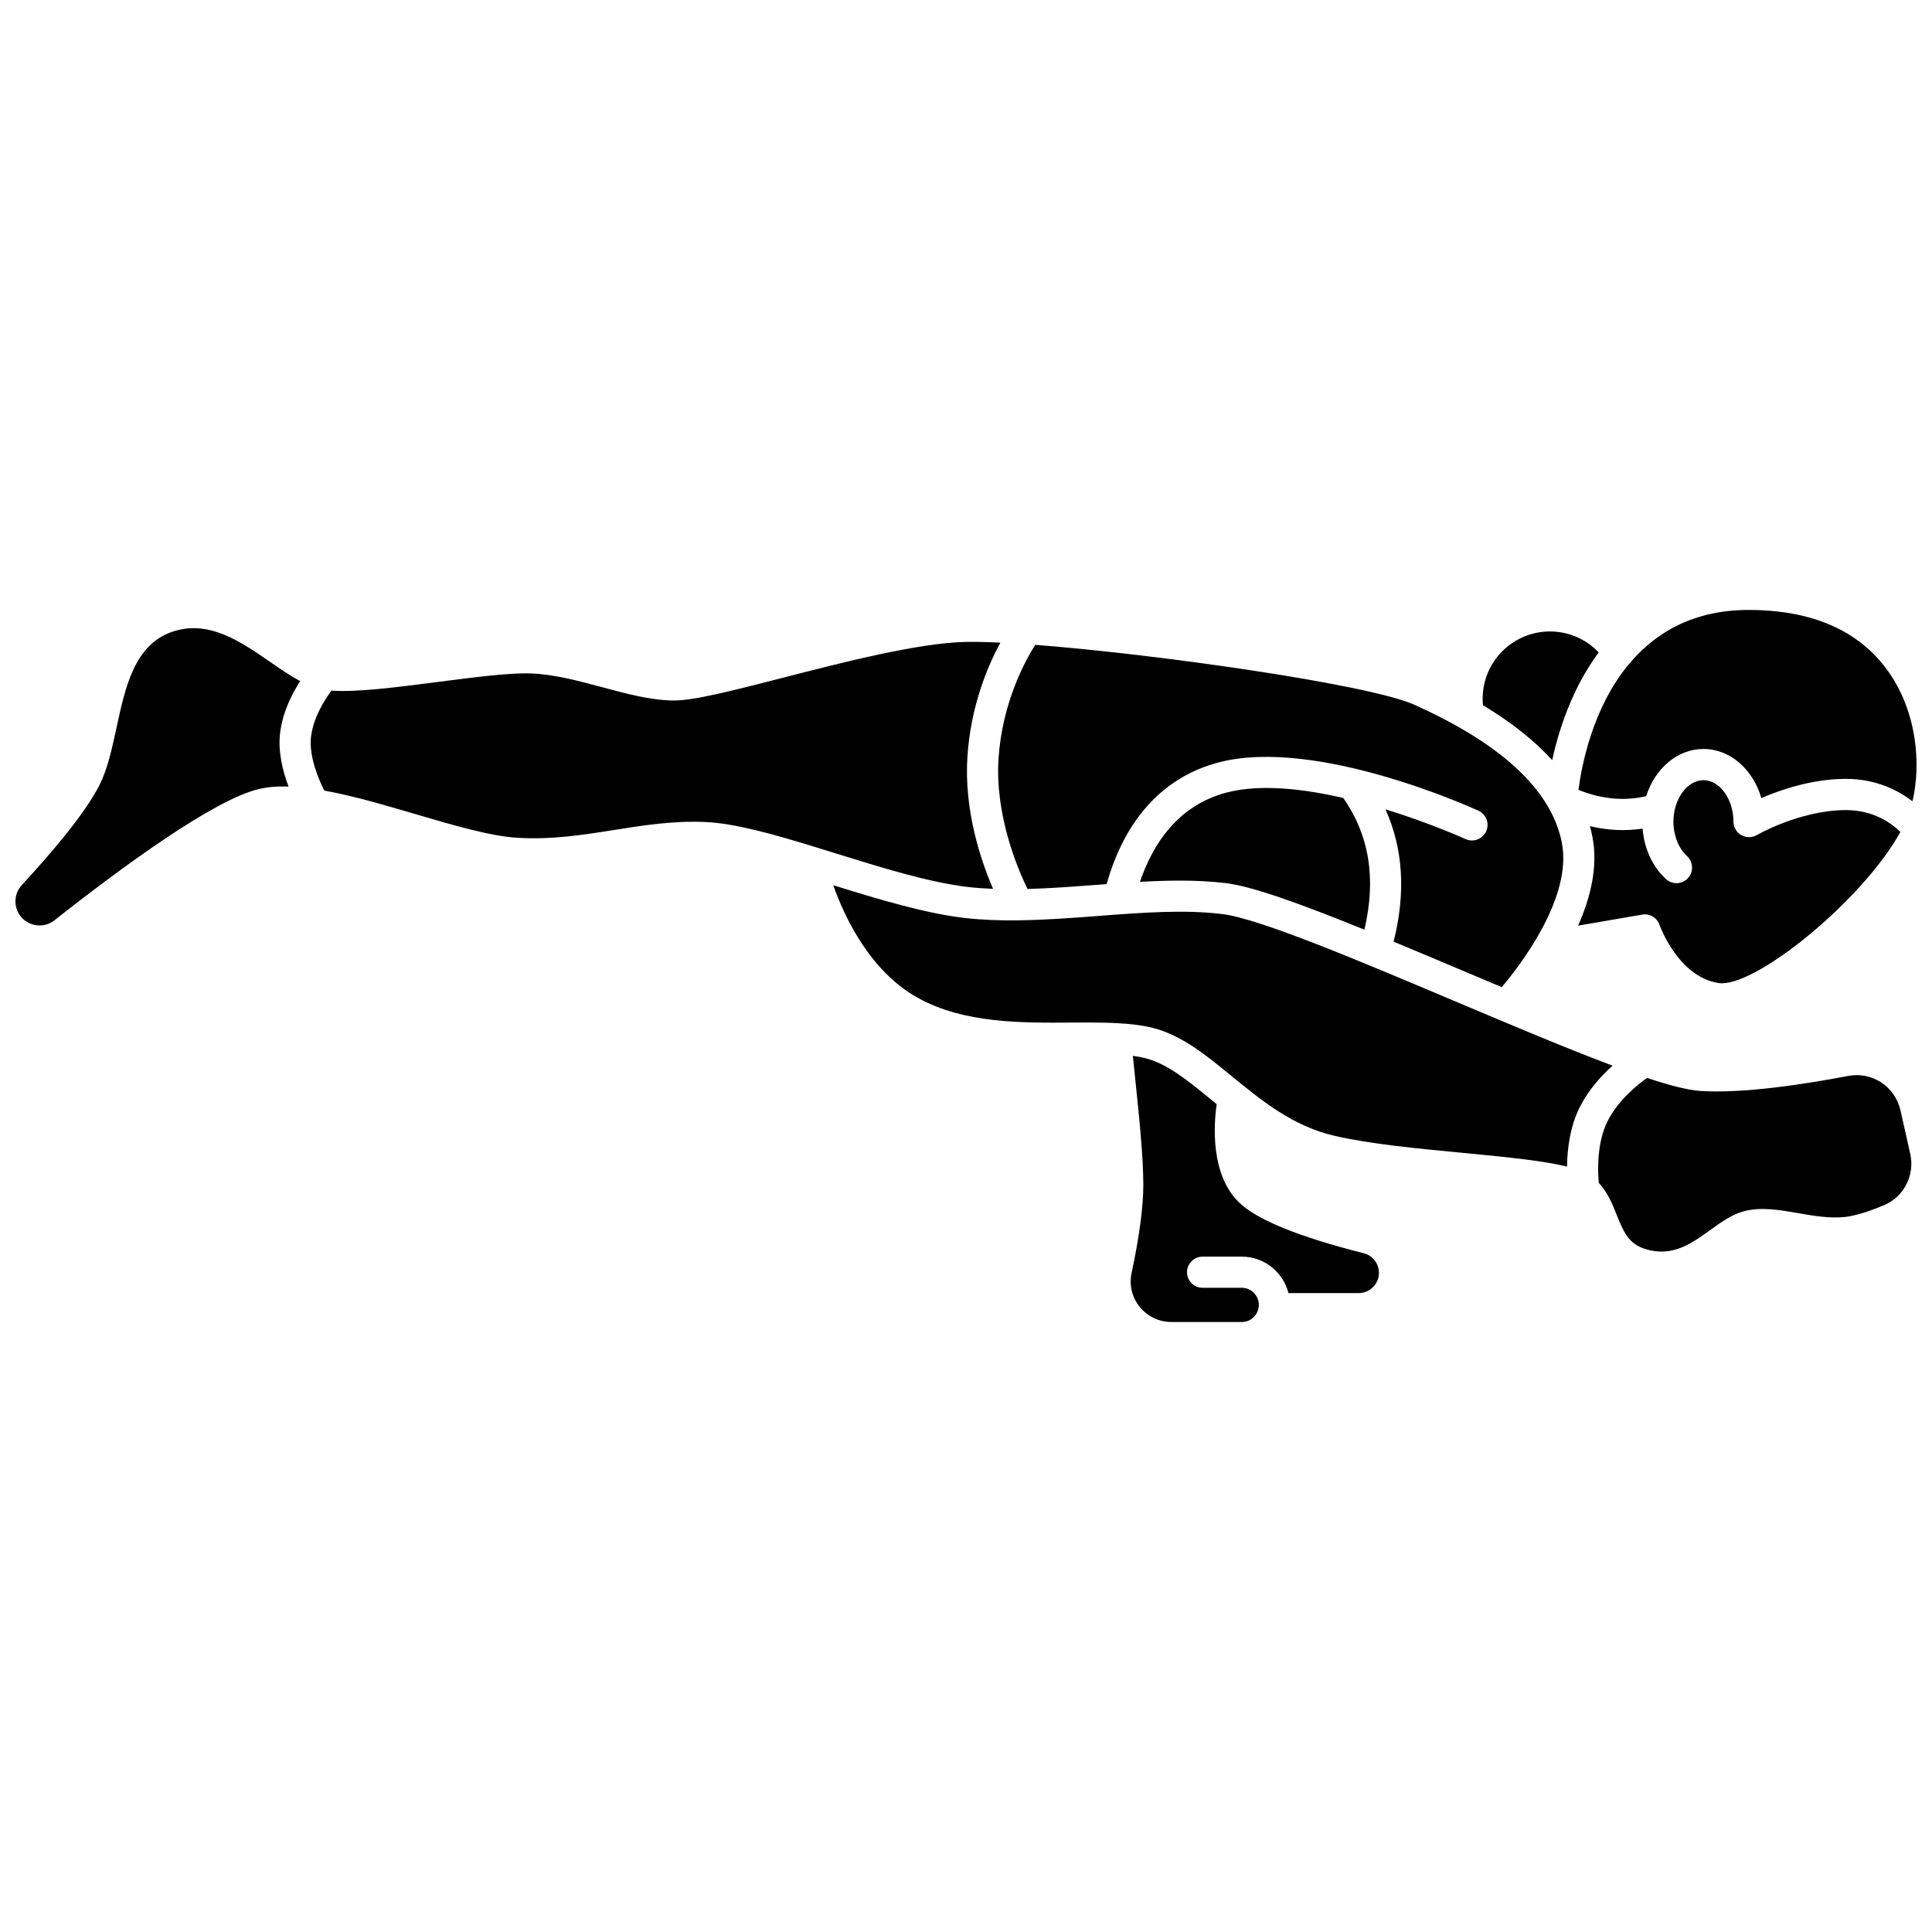 <?xml version="1.0" encoding="UTF-8"?>
<!-- Uploaded to: SVG Repo, www.svgrepo.com, Generator: SVG Repo Mixer Tools -->
<svg width="800px" height="800px" version="1.1" viewBox="144 144 512 512" xmlns="http://www.w3.org/2000/svg">
 <defs>
  <clipPath id="b">
   <path d="m148.09 310h75.906v80h-75.906z"/>
  </clipPath>
  <clipPath id="a">
   <path d="m562 305h89.902v52h-89.902z"/>
  </clipPath>
 </defs>
 <path d="m469.16 354.01c-13.113 3.391-19.723 13.867-23.062 23.691 3.535-0.195 7.062-0.332 10.535-0.332 4.227 0 8.379 0.191 12.379 0.688 7.152 0.887 20.566 5.816 36.57 12.32 3.164-13.48 1.324-24.949-5.59-34.906-10.645-2.457-21.996-3.746-30.832-1.461z"/>
 <path d="m579.19 386.38c2-0.336 3.949 0.816 4.606 2.734 0.043 0.129 4.887 13.703 15.59 15.391 9.469 1.504 38.277-21.91 48.23-40.027-2.238-2.219-7.008-5.801-14.488-5.801-0.102 0-0.199 0-0.301 0.004-12.031 0.152-23.117 6.547-23.227 6.609-1.277 0.746-2.859 0.754-4.141 0.016-1.281-0.734-2.078-2.102-2.078-3.578 0-5.949-3.641-10.973-7.953-10.973-4.309 0-7.953 5.023-7.953 10.973 0 3.652 1.348 7.07 3.602 9.141 1.68 1.543 1.793 4.152 0.25 5.836-0.816 0.887-1.926 1.34-3.043 1.34-0.996 0-1.996-0.359-2.789-1.086-3.574-3.277-5.766-8.074-6.191-13.359-4.594 0.676-9.258 0.461-13.965-0.652 0.266 0.949 0.492 1.902 0.68 2.867 1.523 7.844-0.527 16.098-3.809 23.492z"/>
 <path d="m416.3 379.59c5.941-0.16 12.004-0.621 17.965-1.074 0.996-0.078 2.004-0.148 3.004-0.227 4.902-17.348 15.164-28.484 29.828-32.281 25.762-6.656 66.969 12.043 68.711 12.84 2.07 0.953 2.981 3.402 2.031 5.477-0.949 2.07-3.402 2.984-5.477 2.031-0.191-0.086-9.27-4.203-21.199-7.875 4.688 10.391 5.426 22.133 2.156 35.07 6.242 2.59 12.758 5.344 19.371 8.137 3.059 1.293 6.172 2.609 9.293 3.922 5.102-6.055 18.723-23.848 15.93-38.238-0.613-3.156-1.773-6.231-3.461-9.219-0.078-0.121-0.148-0.242-0.215-0.371-4.332-7.449-12.008-14.371-22.965-20.695-0.078-0.043-0.156-0.086-0.23-0.137-3.727-2.141-7.828-4.211-12.309-6.215-11.887-5.312-67.434-13.301-100.39-15.84-2.621 4.137-8.727 15.227-9.715 30.059-1.004 15.094 5.106 29.375 7.676 34.637z"/>
 <path d="m555.34 345.46c1.133-5.219 3.059-11.867 6.312-18.555 1.781-3.664 3.797-7 6.031-10.004-3.344-3.519-7.992-5.559-12.93-5.559-9.836 0-17.836 8-17.836 17.836 0 0.57 0.027 1.141 0.082 1.711 7.539 4.523 13.66 9.387 18.34 14.57z"/>
 <g clip-path="url(#b)">
  <path d="m223.54 324.5c-2.516-1.344-5.074-3.094-7.711-4.918-8.164-5.644-16.605-11.473-26.262-8.125-9.953 3.453-12.367 14.641-14.703 25.453-1.211 5.609-2.356 10.906-4.535 15.203-3.945 7.777-13.348 18.66-20.543 26.422-2.352 2.539-2.231 6.555 0.277 8.953 2.289 2.188 5.883 2.363 8.355 0.41 18.117-14.293 42.215-31.93 54.137-34.785 2.387-0.57 5.055-0.758 7.914-0.676-1.531-4.031-2.875-9.293-2.215-14.375 0.695-5.422 3.148-10.238 5.285-13.562z"/>
 </g>
 <path d="m647.65 438.27c-1.422-6.34-7.527-10.348-13.887-9.133-11.68 2.234-27.977 4.731-39.277 3.965-3.234-0.223-8.051-1.469-14-3.438-2.512 1.777-7.578 5.832-10.402 11.332-2.977 5.805-2.664 13.449-2.391 16.461 2.363 2.539 3.621 5.668 4.742 8.48 2.09 5.25 3.535 8.273 8.93 9.422 6.461 1.375 11.055-1.926 15.918-5.426 2.941-2.117 5.723-4.113 8.902-4.949 4.531-1.188 9.316-0.363 14.379 0.516 4.117 0.711 8.375 1.453 12.398 1.004 2.66-0.297 6.262-1.395 10.422-3.172 5.231-2.238 8.109-7.945 6.844-13.574z"/>
 <path d="m400.61 379.07c2.137 0.25 4.336 0.391 6.562 0.48-3.238-7.496-7.746-20.789-6.789-35.137 0.891-13.348 5.359-23.891 8.723-30.105-3.68-0.18-6.848-0.25-9.34-0.188-12.582 0.305-32.391 5.398-48.305 9.492-13.074 3.363-23.445 6.031-28.871 6.031-0.086 0-0.168 0-0.246-0.004-6.016-0.094-12.211-1.758-18.77-3.523-6.215-1.672-12.645-3.398-18.805-3.648-5.547-0.227-15.277 1.031-24.68 2.246-11.074 1.43-21.609 2.789-28.25 2.301-1.746 2.34-4.734 6.984-5.398 12.113-0.648 5.019 1.824 11.125 3.519 14.391 7.547 1.359 15.816 3.785 23.949 6.176 10.305 3.031 20.039 5.891 27.191 6.324 9.137 0.555 17.488-0.773 25.57-2.059 7.68-1.219 15.621-2.488 24.133-2.125 7.797 0.324 17.93 3.168 28.855 6.519 0.137 0.035 0.273 0.078 0.406 0.125 1.762 0.543 3.543 1.098 5.34 1.656 12.211 3.801 24.84 7.731 35.203 8.934z"/>
 <path d="m571.35 426.41c-11.969-4.481-26.691-10.699-41.871-17.113-25.402-10.734-51.672-21.832-61.473-23.047-10.148-1.258-21.305-0.406-33.109 0.5-6.887 0.527-13.91 1.051-20.82 1.145-0.086 0.004-0.168 0.016-0.254 0.016-0.047 0-0.094-0.008-0.141-0.008-4.754 0.051-9.457-0.102-14.02-0.633-10.582-1.23-22.855-4.949-34.848-8.676 3.059 8.613 9.797 22.859 22.473 29.875 12.148 6.723 27.242 6.617 40.57 6.527 1.492-0.012 2.973-0.02 4.426-0.02 2.664 0 5.25 0.039 7.719 0.168 0.031 0.004 0.059 0.004 0.09 0.004 3.465 0.188 6.699 0.555 9.562 1.293 7.578 1.953 13.992 7.203 20.777 12.762 7.957 6.516 16.184 13.254 27.312 15.82 9.359 2.156 21.863 3.352 33.957 4.504 12.516 1.195 21.566 2.133 27.582 3.637 0.055-4.559 0.75-10.645 3.465-15.938 2.305-4.512 5.648-8.164 8.602-10.816z"/>
 <g clip-path="url(#a)">
  <path d="m644.24 321.7c-7.684-10.652-20.078-16.055-36.84-16.055-14.391 0-24.227 5.801-30.957 13.465-0.195 0.305-0.441 0.574-0.719 0.824-9.699 11.609-12.602 27.059-13.41 33.395 6.195 2.473 12.105 3.012 17.945 1.672 2.305-7.297 8.227-12.516 15.172-12.516 7.109 0 13.164 5.457 15.344 13.023 5.066-2.199 13.172-4.984 21.945-5.098 0.137 0 0.277-0.004 0.414-0.004 8.055 0 13.918 3.035 17.684 5.941 2.32-9.672 1.27-23.762-6.578-34.648z"/>
 </g>
 <path d="m505.42 476.13c-17.316-4.367-28.469-8.93-33.152-13.559-7.473-7.387-6.629-20.352-5.84-25.961-0.418-0.34-0.832-0.68-1.242-1.016-6.324-5.184-11.789-9.656-17.605-11.152-1.031-0.266-2.168-0.461-3.363-0.625 0.184 1.809 0.371 3.625 0.559 5.441 1.141 10.992 2.215 21.375 2.215 28.762 0 5.785-1.051 13.66-3.117 23.398-0.668 3.148 0.117 6.398 2.156 8.914 2.07 2.555 5.141 4.019 8.426 4.019h18.609c2.5 0 4.535-2.035 4.535-4.535s-2.035-4.539-4.535-4.539h-10.367c-2.281 0-4.129-1.848-4.129-4.129s1.848-4.129 4.129-4.129h10.367c5.973 0 10.988 4.121 12.391 9.664h18.609c2.957 0 5.363-2.406 5.363-5.363 0-2.465-1.648-4.598-4.008-5.191z"/>
</svg>
